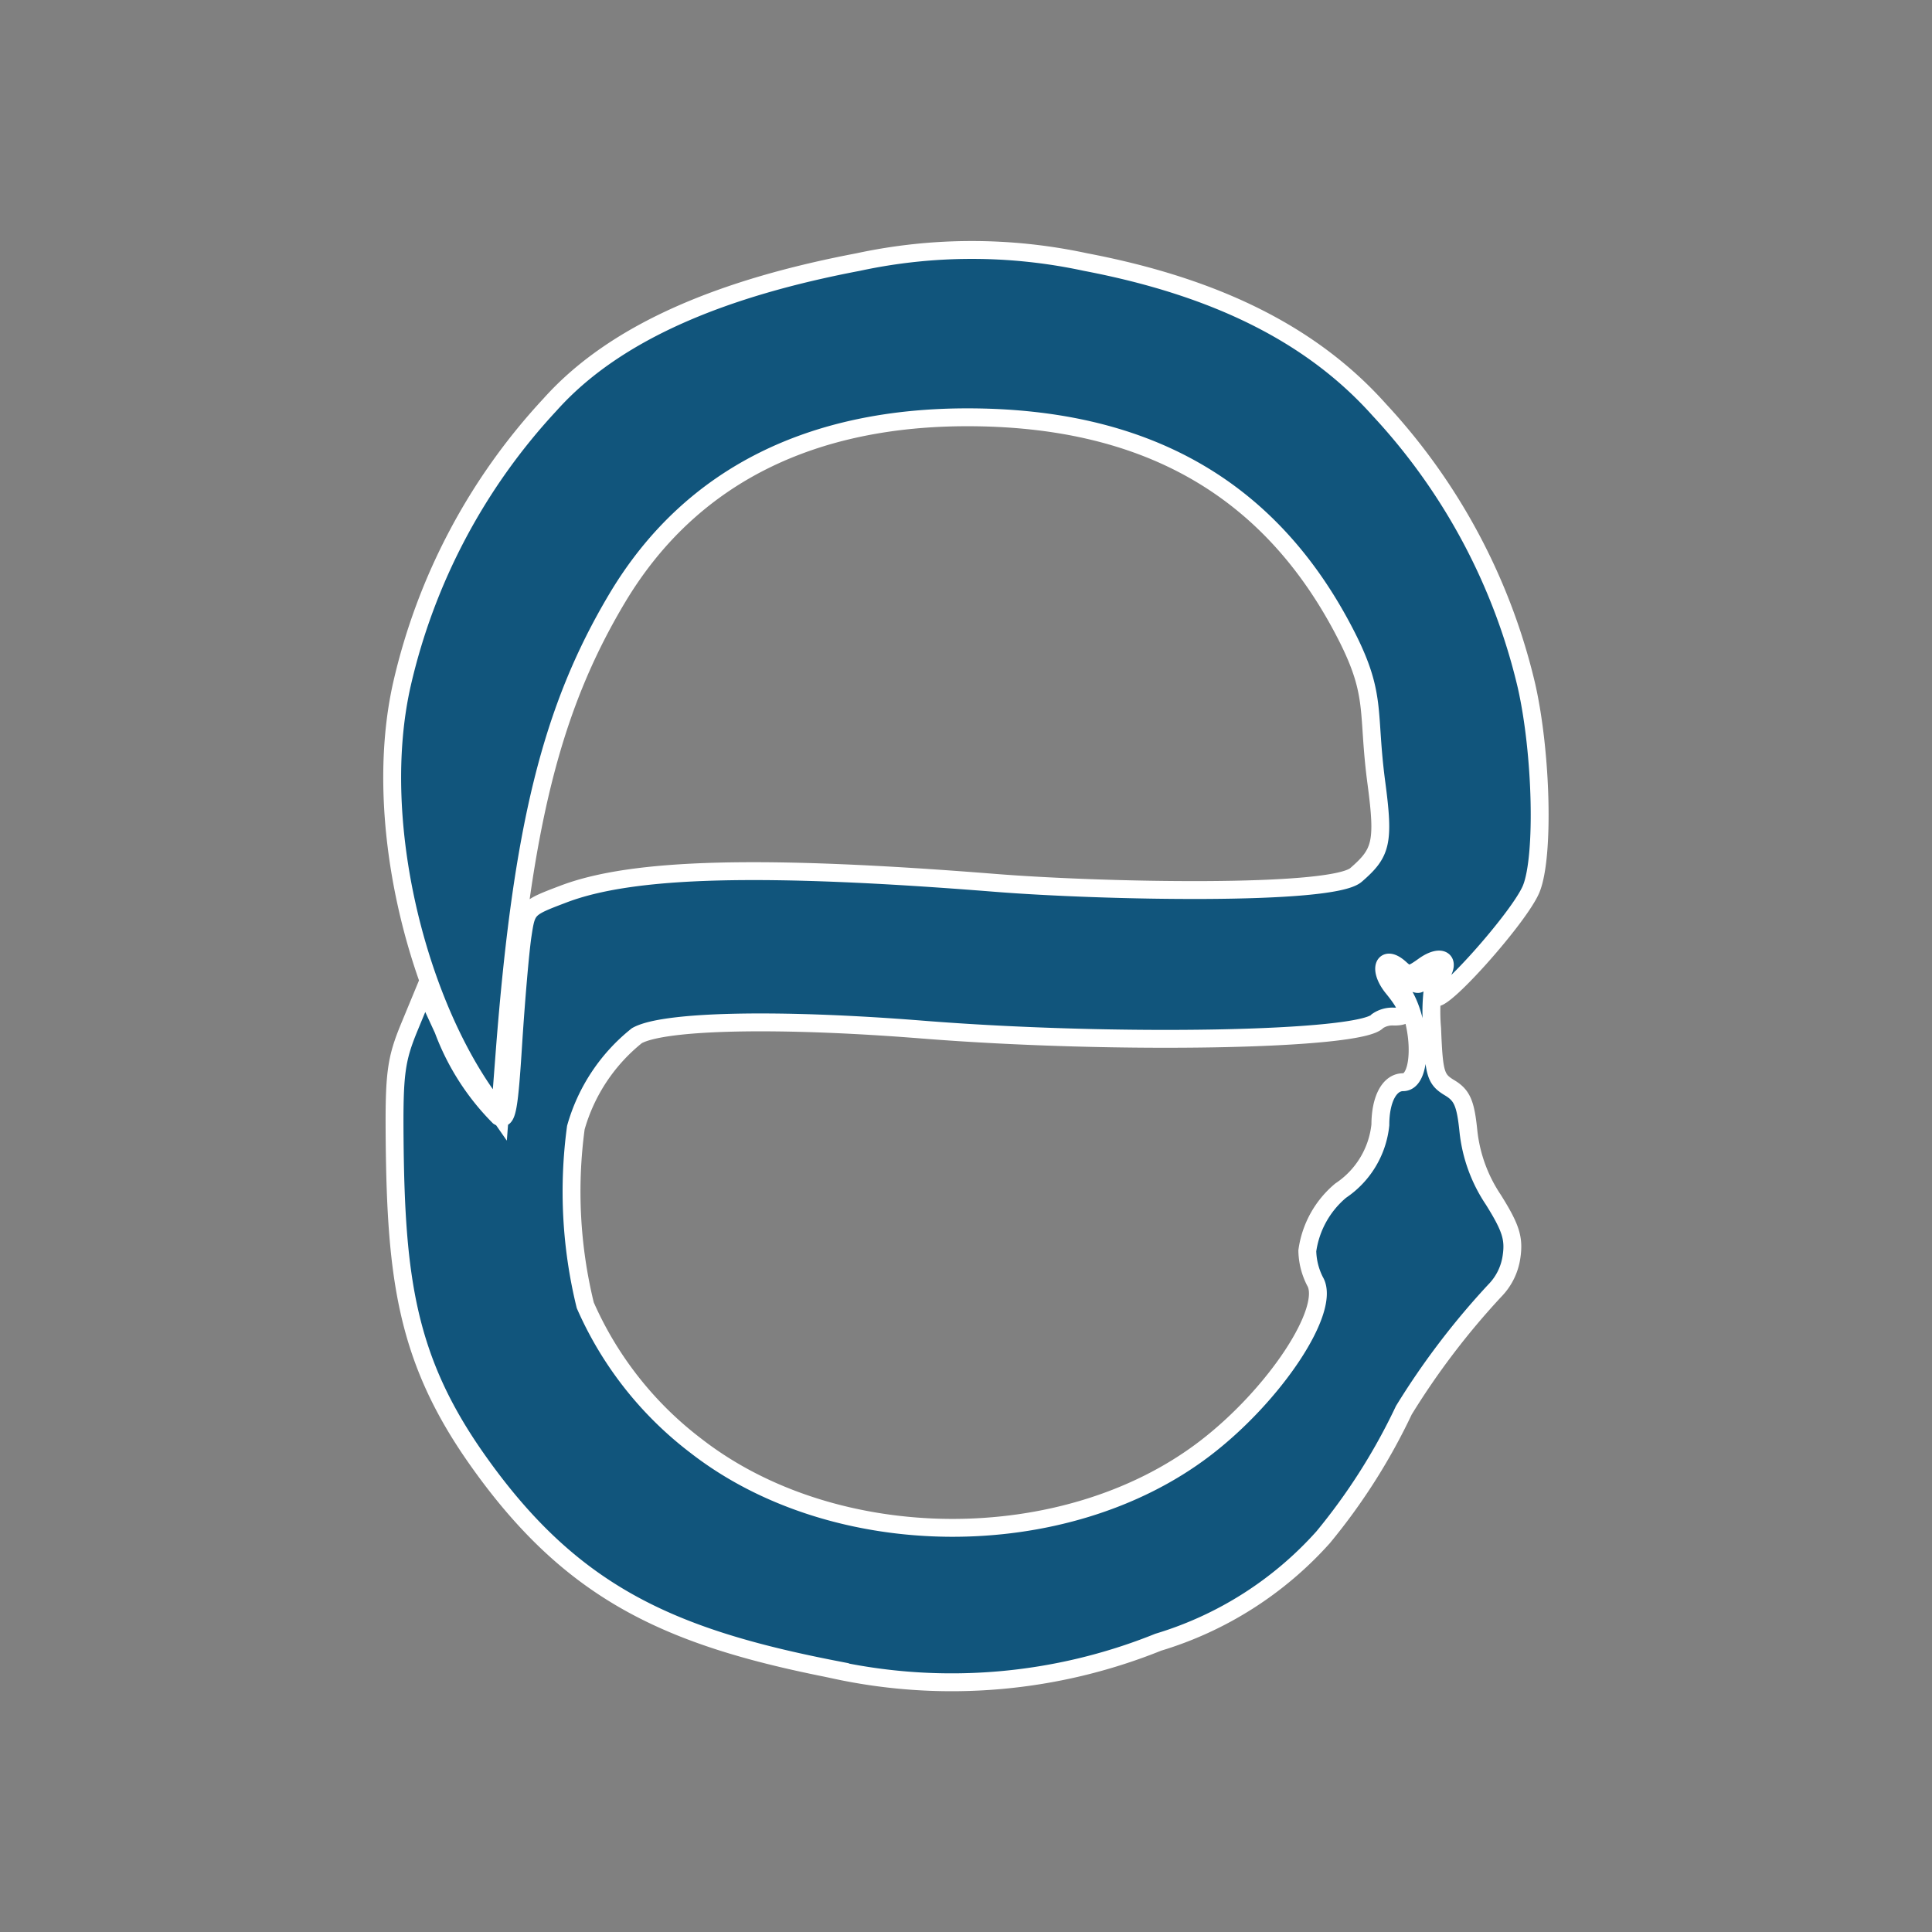<svg xmlns="http://www.w3.org/2000/svg" width="80" height="80" viewBox="0 0 80 80">
  <rect x="0" y="0" width="80" height="80" fill="#808080" stroke="none"/>
  <g id="Azure_" data-name="Azure " transform="translate(4863 -6765)">
    <rect id="Rectangle_565" data-name="Rectangle 565" width="80" height="80" transform="translate(-4863 6765)" fill="none"/>
    <path id="Path_2788" data-name="Path 2788" d="M134.288,75.725c-6.943-1.349-11-3.2-14.915-8.805-2.839-4.067-3.295-7.4-3.349-13.129-.026-2.737.052-3.331.61-4.682l.64-1.547.762,1.652a10.1,10.1,0,0,0,2.3,3.6c.335.212.423-.23.6-3.044.116-1.81.289-3.808.384-4.44.173-1.146.177-1.151,1.688-1.725,2.879-1.1,8.234-1.235,17.879-.467,4.421.353,13.936.547,14.946-.328,1.047-.908,1.174-1.322.843-3.81-.391-2.938.024-3.6-1.22-6.056-3.225-6.358-8.575-9.066-15.651-9.084-6.374-.016-11.486,2.316-14.577,7.508-2.719,4.568-3.931,9.464-4.648,18.768l-.2,2.612-.605-.87c-2.9-4.163-4.7-11.432-3.449-16.963a25.269,25.269,0,0,1,6.135-11.582c2.761-3.089,7.305-4.863,12.754-5.9a22.358,22.358,0,0,1,9.42,0c5.449,1.04,9.4,3.026,12.159,6.115a25.252,25.252,0,0,1,6.1,11.44c.63,2.8.732,7.043.2,8.383-.464,1.174-3.886,4.995-4,4.467a1.234,1.234,0,0,1,.219-.827c.471-.669.045-.944-.671-.433-.556.4-.653.408-.977.111-.684-.625-.935.024-.308.795.725.892.738,1.192.051,1.192a1.087,1.087,0,0,0-.684.185c-.655.8-10.805.994-18.863.352-5.959-.475-10.7-.373-11.805.252a7.46,7.46,0,0,0-2.528,3.808,19.768,19.768,0,0,0,.389,7.355,14.759,14.759,0,0,0,4.591,5.827c5.758,4.476,15.264,4.527,21.054.114,2.911-2.219,5.261-5.784,4.571-6.935a2.905,2.905,0,0,1-.317-1.259,3.954,3.954,0,0,1,1.382-2.493,3.734,3.734,0,0,0,1.643-2.723c0-1.061.375-1.766.939-1.766.877,0,.773-2.724-.149-3.891-.708-.9-.644-1.081.173-.5.528.376.688.415.688.166a.937.937,0,0,1,.464-.611c.415-.256.437-.242.206.131a7.765,7.765,0,0,0-.177,2.485c.073,1.874.14,2.1.719,2.448.521.311.665.641.783,1.8a6.277,6.277,0,0,0,1.034,2.841c.724,1.158.864,1.6.75,2.364a2.505,2.505,0,0,1-.694,1.4,31.5,31.5,0,0,0-3.764,4.95,25.092,25.092,0,0,1-3.344,5.263,14.946,14.946,0,0,1-6.824,4.342,22.883,22.883,0,0,1-13.36,1.15Z" transform="translate(-4962.683 6758.419)" fill="#11557c" stroke="#fff" stroke-width="0.74"/>
  </g>
</svg>
